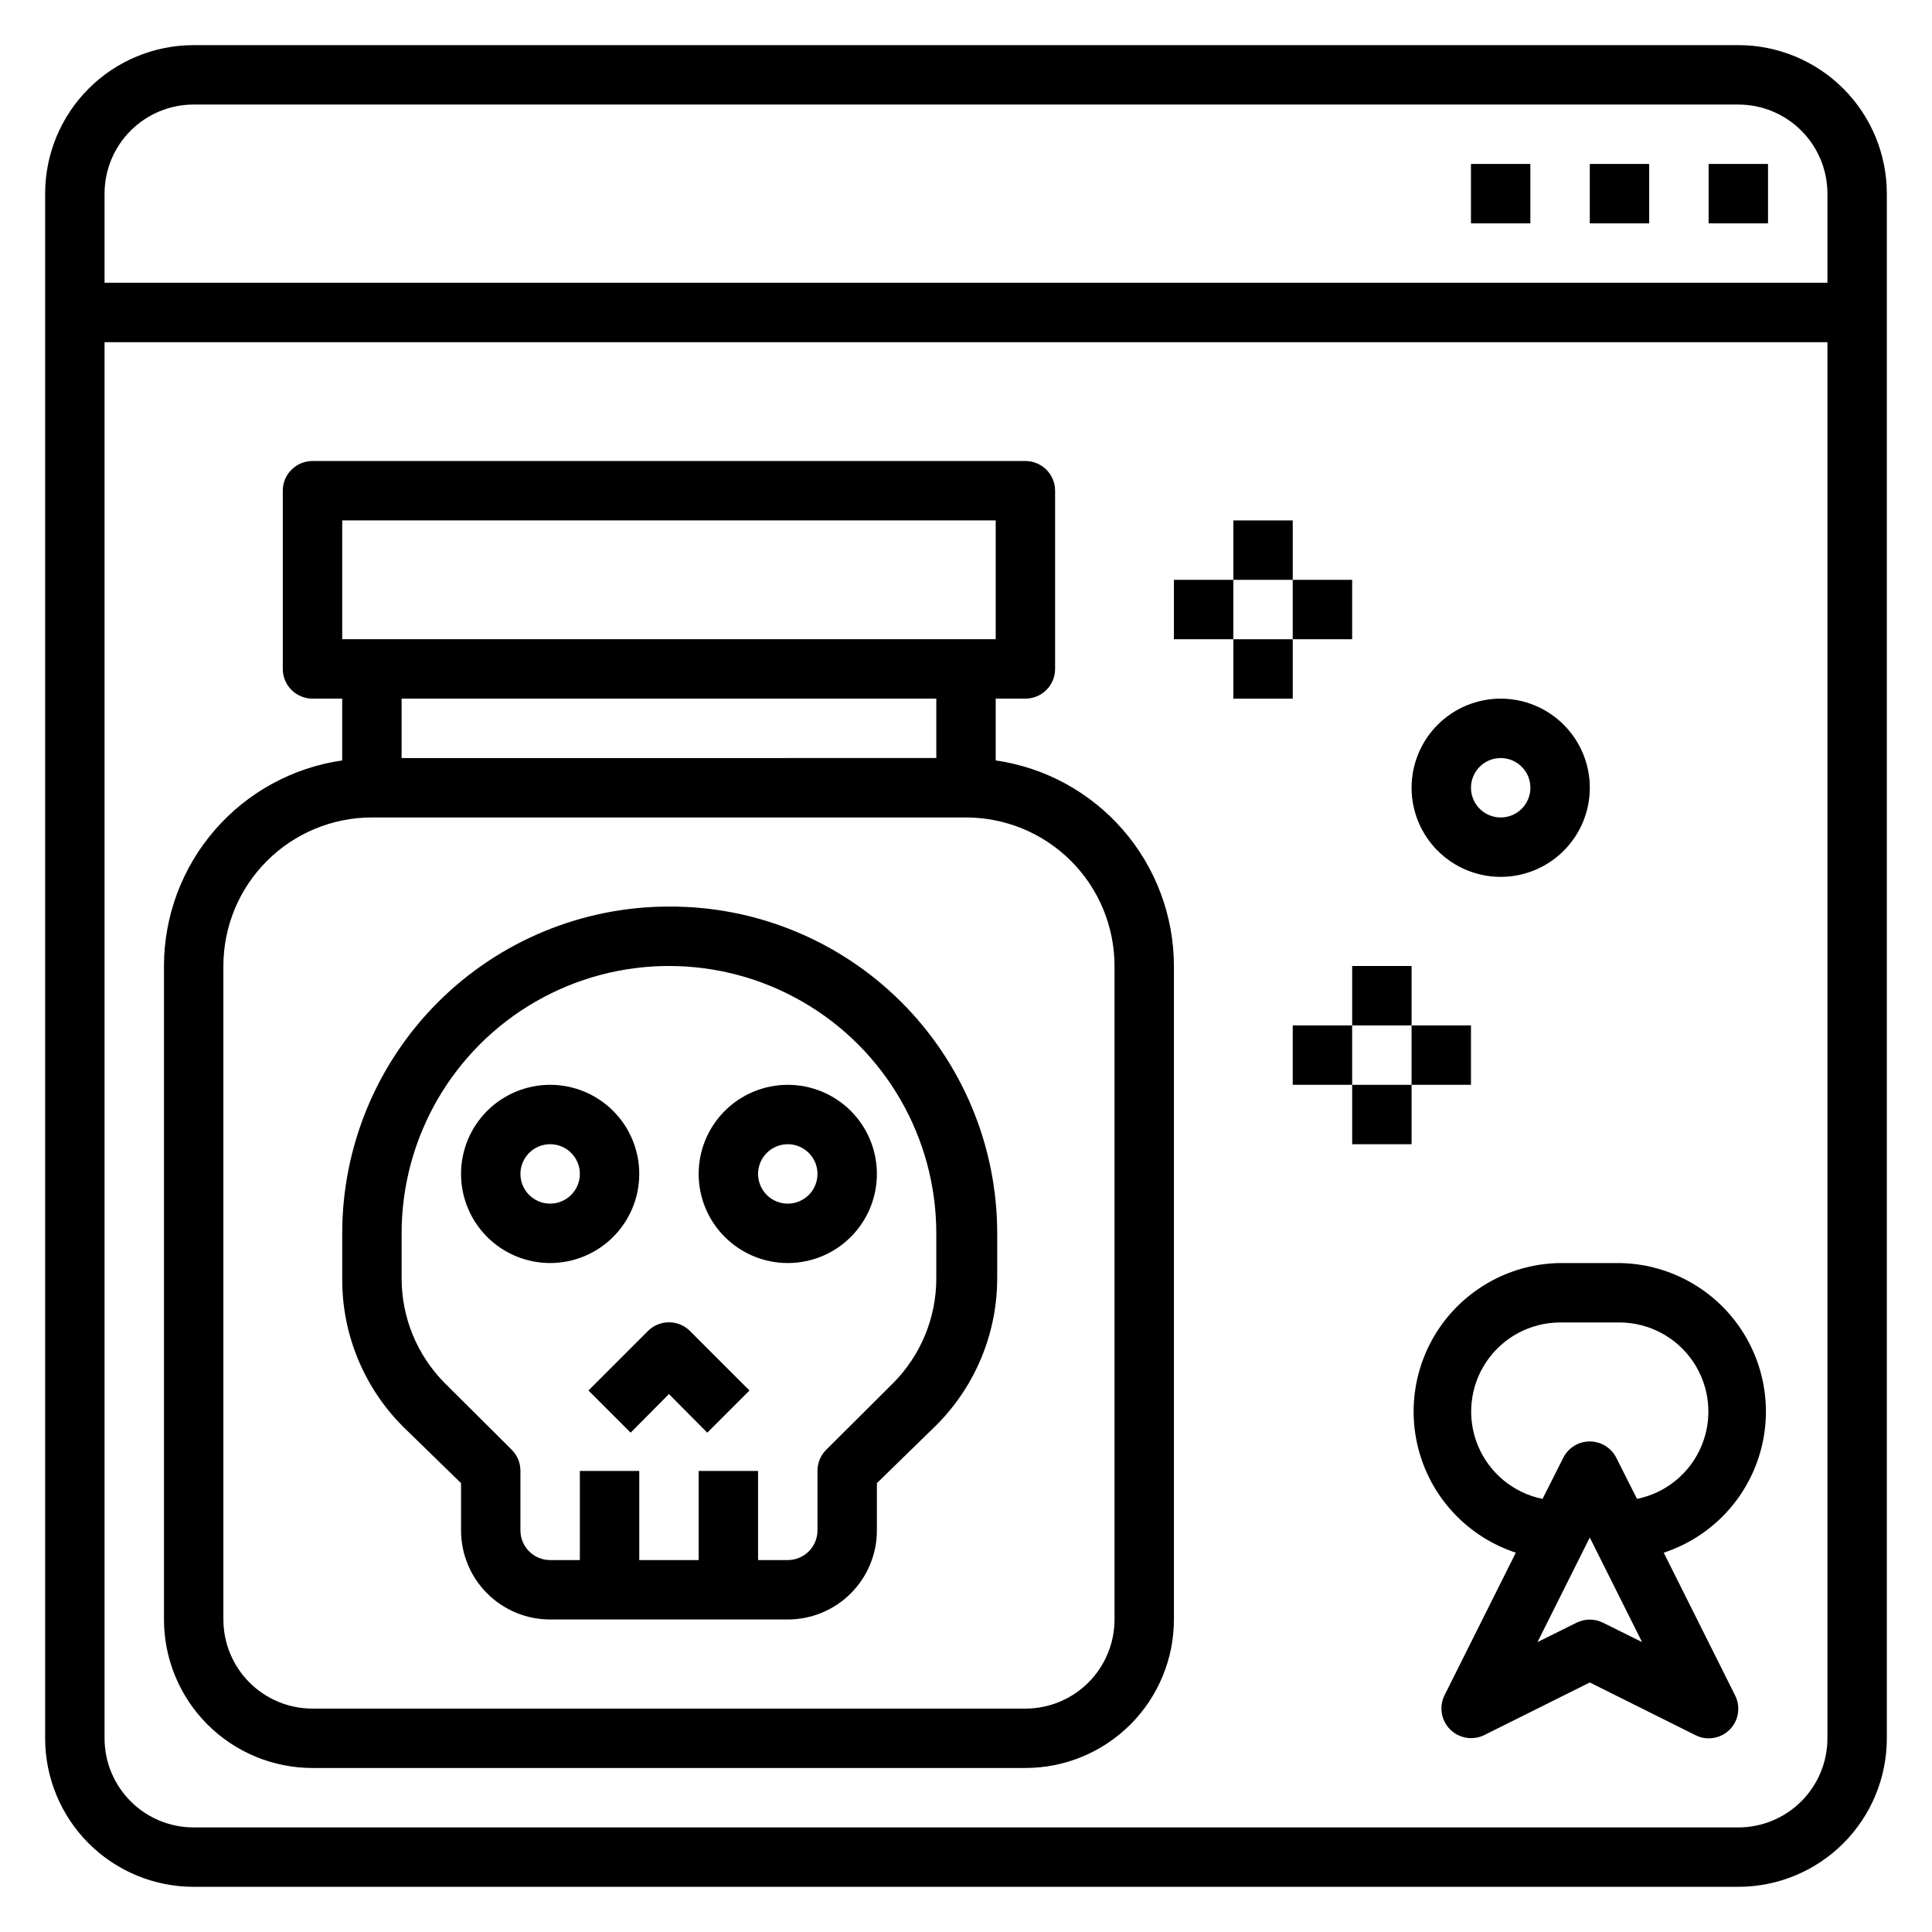<?xml version="1.0" encoding="UTF-8"?>
<!-- Uploaded to: SVG Repo, www.svgrepo.com, Generator: SVG Repo Mixer Tools -->
<svg fill="#000000" width="800px" height="800px" version="1.1" viewBox="144 144 512 512" xmlns="http://www.w3.org/2000/svg">
 <g>
  <path d="m604.67 155.96h-409.35c-10.438 0-20.449 4.148-27.832 11.527-7.379 7.383-11.527 17.395-11.527 27.832v409.35c0 10.438 4.148 20.449 11.527 27.832 7.383 7.379 17.395 11.527 27.832 11.527h409.35c10.438 0 20.449-4.148 27.832-11.527 7.379-7.383 11.527-17.395 11.527-27.832v-409.35c0-10.438-4.148-20.449-11.527-27.832-7.383-7.379-17.395-11.527-27.832-11.527zm-409.35 15.746h409.35c6.262 0 12.27 2.488 16.699 6.914 4.43 4.43 6.918 10.438 6.918 16.699v23.617h-456.58v-23.617c0-6.262 2.488-12.27 6.914-16.699 4.43-4.426 10.438-6.914 16.699-6.914zm409.35 456.58h-409.35c-6.262 0-12.27-2.488-16.699-6.918-4.426-4.43-6.914-10.438-6.914-16.699v-369.98h456.58v369.98c0 6.262-2.488 12.27-6.918 16.699-4.43 4.43-10.438 6.918-16.699 6.918z"/>
  <path d="m596.8 187.45h15.742v15.742h-15.742z"/>
  <path d="m565.31 187.45h15.742v15.742h-15.742z"/>
  <path d="m533.82 187.45h15.742v15.742h-15.742z"/>
  <path d="m407.87 345.52v-16.375h7.871c2.09 0 4.09-0.828 5.566-2.305 1.477-1.477 2.305-3.477 2.305-5.566v-47.23c0-2.09-0.828-4.09-2.305-5.566-1.477-1.477-3.477-2.305-5.566-2.305h-188.93c-4.348 0-7.871 3.523-7.871 7.871v47.23c0 2.09 0.828 4.09 2.305 5.566 1.477 1.477 3.481 2.305 5.566 2.305h7.871v16.375h0.004c-13.105 1.891-25.09 8.438-33.762 18.441-8.676 10.004-13.457 22.793-13.473 36.035v173.18c0 10.438 4.148 20.449 11.527 27.832 7.383 7.379 17.395 11.527 27.832 11.527h188.93c10.438 0 20.449-4.148 27.832-11.527 7.383-7.383 11.527-17.395 11.527-27.832v-173.18c-0.016-13.242-4.797-26.031-13.469-36.035-8.672-10.004-20.66-16.551-33.762-18.441zm-173.18-63.605h173.18v31.488h-173.18zm157.44 47.23v15.742l-141.7 0.004v-15.746zm47.23 244.03v0.004c0 6.262-2.488 12.27-6.918 16.699-4.43 4.43-10.434 6.918-16.699 6.918h-188.93c-6.262 0-12.27-2.488-16.699-6.918-4.426-4.43-6.914-10.438-6.914-16.699v-173.18c0-10.441 4.144-20.453 11.527-27.832 7.383-7.383 17.391-11.531 27.832-11.531h157.44c10.438 0 20.449 4.148 27.832 11.531 7.379 7.379 11.527 17.391 11.527 27.832z"/>
  <path d="m321.28 384.25c-22.965 0-44.988 9.125-61.23 25.363-16.238 16.238-25.359 38.266-25.359 61.23v11.887c-0.109 14.75 5.707 28.93 16.137 39.359l15.352 14.957v12.516c0 6.266 2.488 12.27 6.914 16.699 4.43 4.43 10.438 6.918 16.699 6.918h62.977c6.266 0 12.27-2.488 16.699-6.918 4.43-4.43 6.918-10.434 6.918-16.699v-12.516l15.742-15.352c10.434-10.43 16.246-24.609 16.141-39.359v-11.492c0-23.035-9.18-45.121-25.504-61.371s-38.449-25.328-61.484-25.223zm70.848 98.48c0.02 10.445-4.113 20.469-11.492 27.867l-17.711 17.633c-1.473 1.484-2.297 3.496-2.285 5.59v15.742c0 2.09-0.828 4.09-2.305 5.566-1.477 1.477-3.477 2.305-5.566 2.305h-7.871v-23.613h-15.746v23.617l-15.742-0.004v-23.613h-15.742v23.617l-7.875-0.004c-4.348 0-7.871-3.523-7.871-7.871v-15.742c0.012-2.094-0.809-4.106-2.281-5.59l-17.711-17.633h-0.004c-7.375-7.398-11.512-17.422-11.492-27.867v-11.887c0-25.312 13.504-48.703 35.426-61.355 21.918-12.656 48.926-12.656 70.848 0 21.918 12.652 35.422 36.043 35.422 61.355z"/>
  <path d="m315.69 496.75-15.742 15.742 11.18 11.18 10.152-10.234 10.156 10.234 11.18-11.18-15.742-15.742h-0.004c-1.477-1.492-3.488-2.328-5.59-2.328-2.098 0-4.109 0.836-5.59 2.328z"/>
  <path d="m313.41 455.1c0-6.262-2.488-12.27-6.918-16.699-4.43-4.426-10.434-6.914-16.699-6.914-6.262 0-12.27 2.488-16.699 6.914-4.426 4.43-6.914 10.438-6.914 16.699 0 6.266 2.488 12.27 6.914 16.699 4.43 4.43 10.438 6.918 16.699 6.918 6.266 0 12.27-2.488 16.699-6.918 4.43-4.43 6.918-10.434 6.918-16.699zm-23.617 7.871v0.004c-3.184 0-6.055-1.918-7.273-4.863-1.215-2.941-0.543-6.324 1.707-8.578 2.254-2.25 5.637-2.922 8.578-1.707 2.945 1.219 4.863 4.09 4.863 7.273 0 2.09-0.832 4.09-2.309 5.566-1.477 1.477-3.477 2.309-5.566 2.309z"/>
  <path d="m352.77 431.49c-6.262 0-12.27 2.488-16.699 6.914-4.43 4.43-6.918 10.438-6.918 16.699 0 6.266 2.488 12.27 6.918 16.699 4.43 4.43 10.438 6.918 16.699 6.918 6.266 0 12.27-2.488 16.699-6.918 4.43-4.43 6.918-10.434 6.918-16.699 0-6.262-2.488-12.27-6.918-16.699-4.43-4.426-10.434-6.914-16.699-6.914zm0 31.488c-3.184 0-6.055-1.918-7.273-4.863-1.219-2.941-0.543-6.324 1.707-8.578 2.254-2.25 5.637-2.922 8.578-1.707 2.941 1.219 4.859 4.09 4.859 7.273 0 2.09-0.828 4.09-2.305 5.566-1.477 1.477-3.477 2.309-5.566 2.309z"/>
  <path d="m573.18 478.72h-15.746c-12.52 0.176-24.207 6.297-31.484 16.484-7.273 10.191-9.266 23.234-5.367 35.133 3.898 11.898 13.227 21.23 25.125 25.137l-18.895 37.785c-1.5 3.027-0.902 6.672 1.488 9.059 2.387 2.391 6.035 2.988 9.062 1.488l27.945-13.934 27.945 13.934c1.086 0.582 2.305 0.883 3.543 0.867 2.09 0.012 4.102-0.809 5.586-2.285 2.398-2.414 2.969-6.102 1.418-9.129l-18.895-37.785h0.004c11.895-3.906 21.223-13.238 25.121-25.137 3.902-11.898 1.906-24.941-5.367-35.133-7.277-10.188-18.965-16.309-31.484-16.484zm-4.328 95.332h-0.004c-2.227-1.125-4.856-1.125-7.082 0l-10.312 5.117 13.855-27.711 13.855 27.711zm8.973-32.828-5.512-10.941c-1.348-2.629-4.051-4.285-7.004-4.285-2.957 0-5.66 1.656-7.008 4.285l-5.512 10.941c-7.711-1.566-14.137-6.871-17.133-14.148-3-7.273-2.176-15.566 2.195-22.113 4.371-6.543 11.715-10.48 19.582-10.5h15.746c7.871 0.02 15.211 3.957 19.582 10.5 4.371 6.547 5.195 14.84 2.199 22.113-3 7.277-9.426 12.582-17.137 14.148z"/>
  <path d="m455.1 297.66h15.742v15.742h-15.742z"/>
  <path d="m486.59 297.66h15.742v15.742h-15.742z"/>
  <path d="m470.85 281.92h15.742v15.742h-15.742z"/>
  <path d="m470.85 313.41h15.742v15.742h-15.742z"/>
  <path d="m486.59 415.74h15.742v15.742h-15.742z"/>
  <path d="m518.08 415.74h15.742v15.742h-15.742z"/>
  <path d="m502.34 400h15.742v15.742h-15.742z"/>
  <path d="m502.34 431.49h15.742v15.742h-15.742z"/>
  <path d="m541.7 376.38c6.262 0 12.27-2.488 16.699-6.918 4.43-4.43 6.918-10.434 6.918-16.699 0-6.262-2.488-12.27-6.918-16.699-4.43-4.43-10.438-6.918-16.699-6.918-6.266 0-12.27 2.488-16.699 6.918-4.43 4.43-6.918 10.438-6.918 16.699 0 6.266 2.488 12.27 6.918 16.699 4.43 4.43 10.434 6.918 16.699 6.918zm0-31.488c3.184 0 6.055 1.918 7.273 4.859s0.543 6.328-1.707 8.578c-2.25 2.254-5.637 2.926-8.578 1.707s-4.859-4.09-4.859-7.273c0-4.348 3.523-7.871 7.871-7.871z"/>
 </g>
</svg>